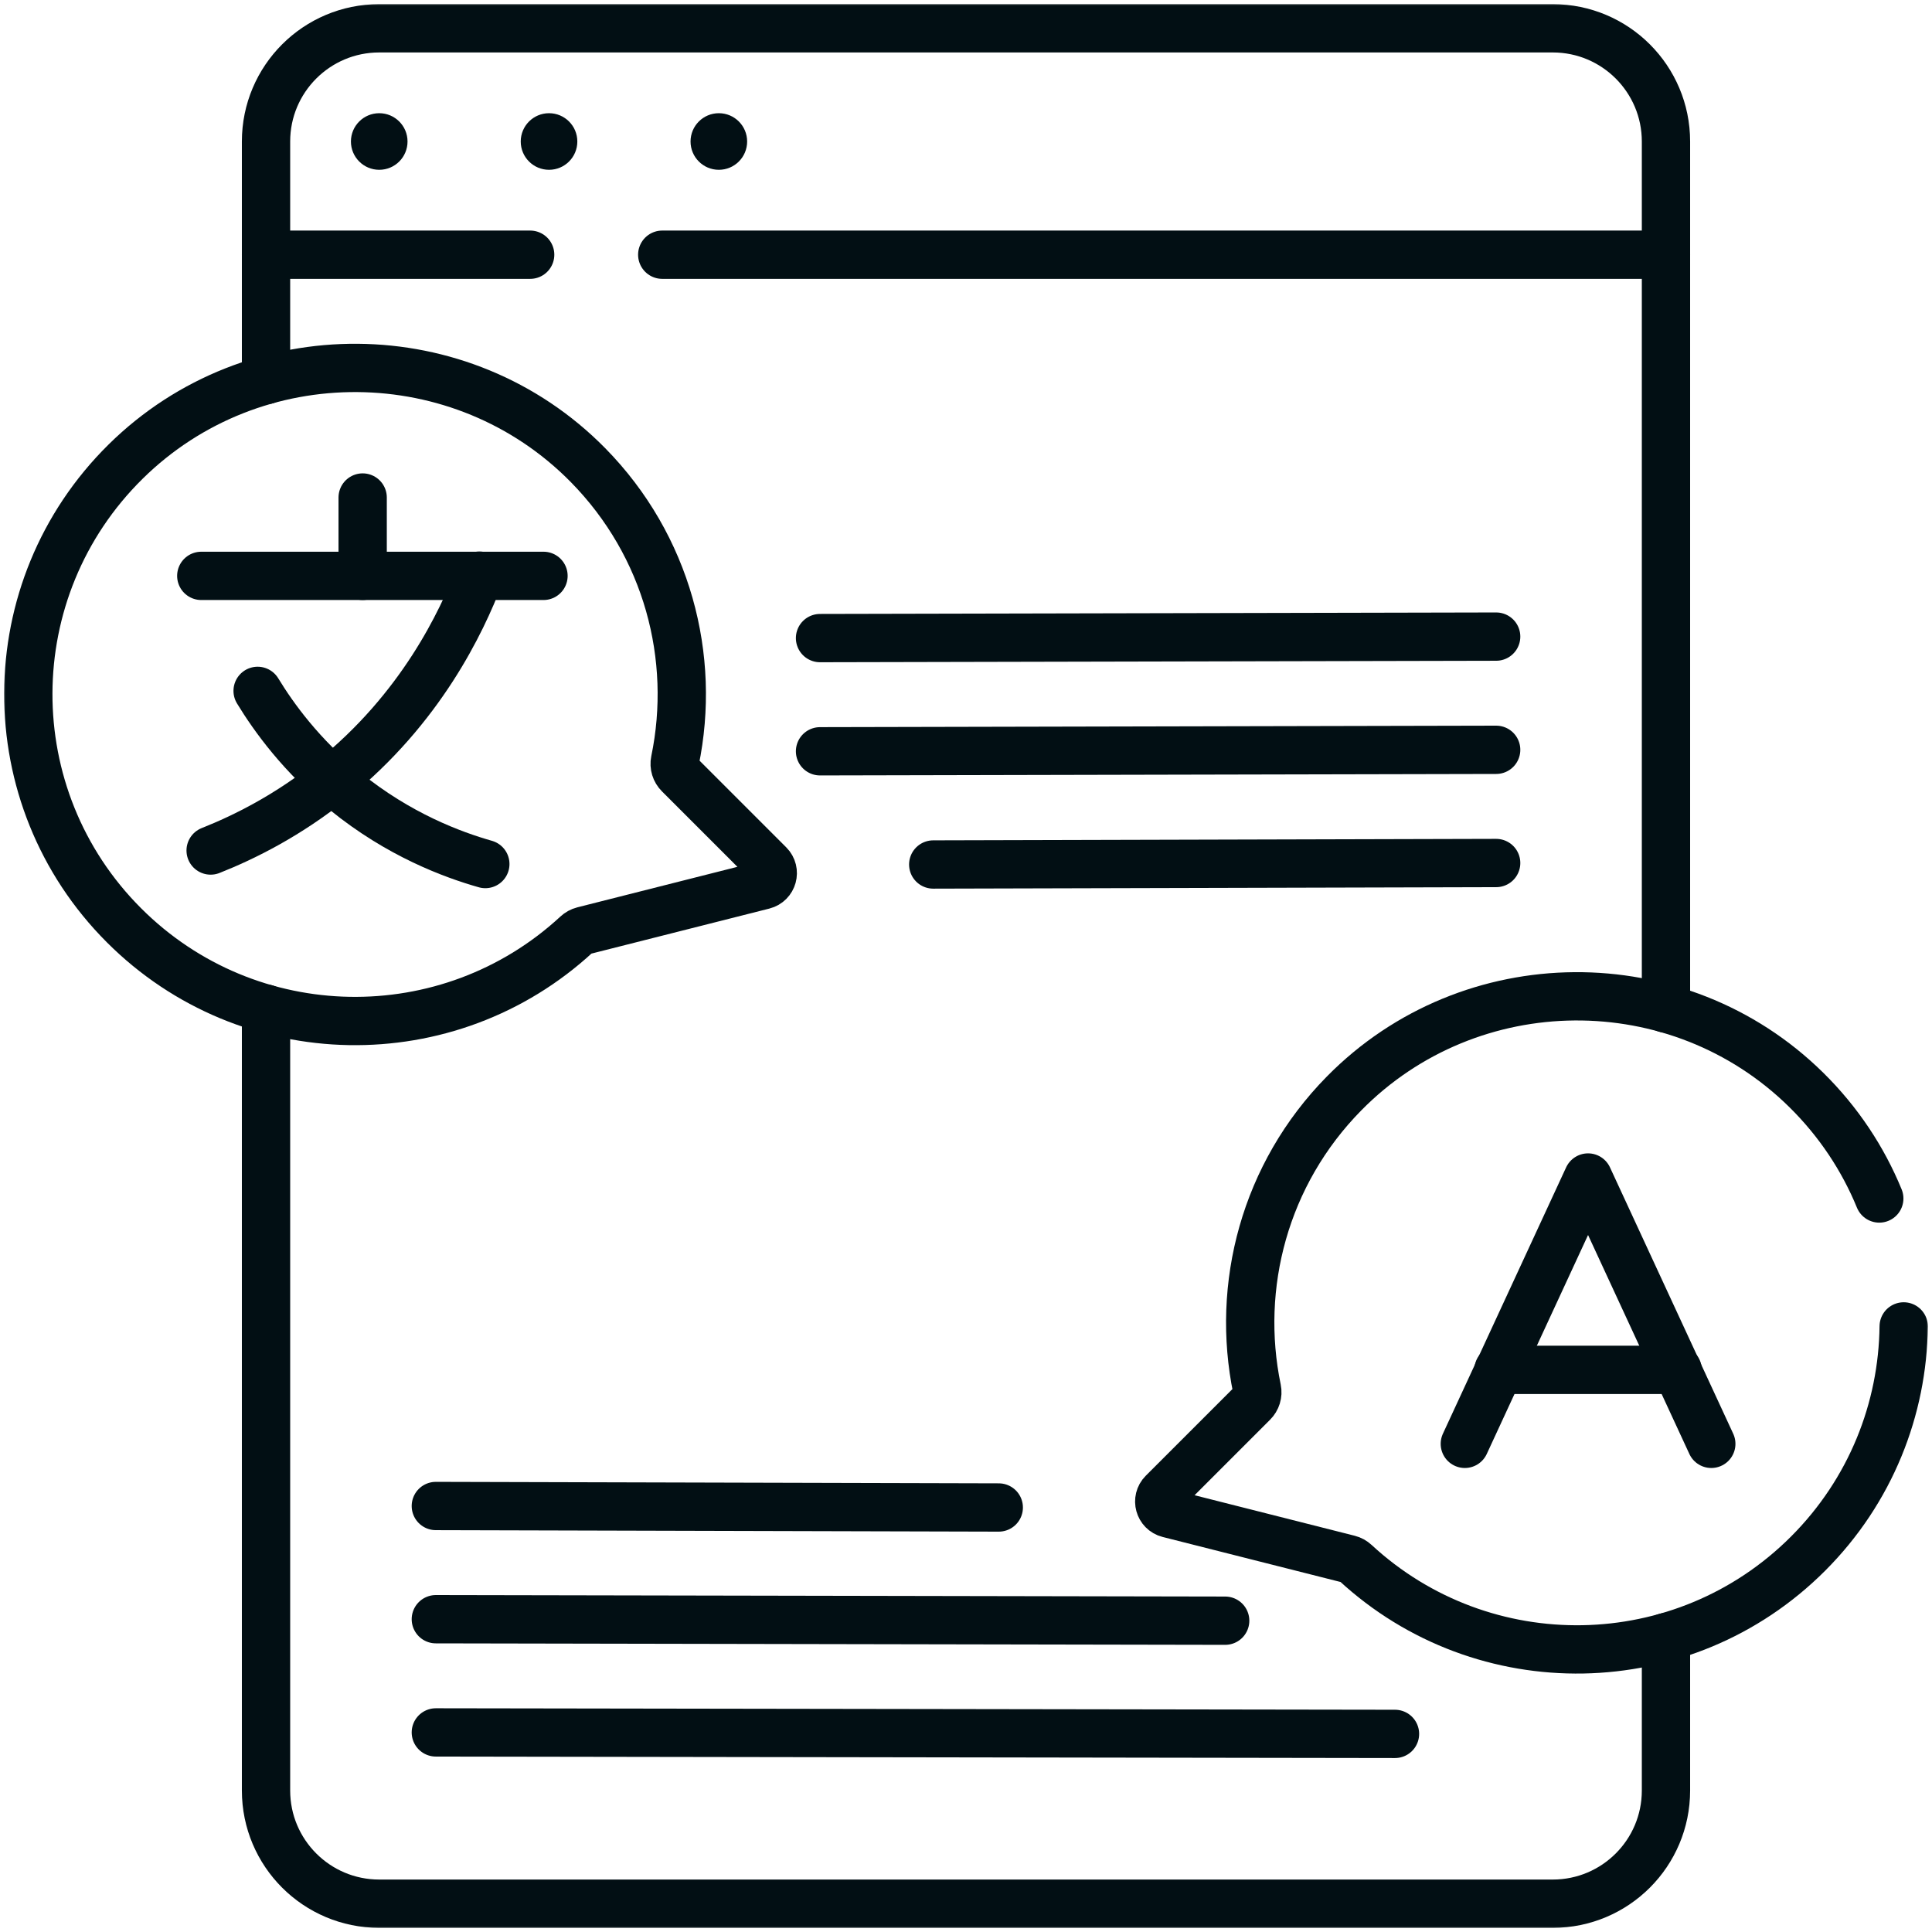 <svg xmlns="http://www.w3.org/2000/svg" width="160" height="160" viewBox="0 0 160 160" fill="none"><g clip-path="url(#clip0_2032_279)"><mask id="mask0_2032_279" style="mask-type:luminance" maskUnits="userSpaceOnUse" x="0" y="0" width="160" height="160"><path d="M0 1.52588e-05H160V160H0V1.52588e-05Z" fill="white"></path></mask><g mask="url(#mask0_2032_279)"><path d="M22.031 31.482V11.719C22.031 6.541 26.228 2.344 31.406 2.344H128.594C133.772 2.344 137.969 6.541 137.969 11.719V83.522" stroke="#020F14" stroke-width="4" stroke-miterlimit="10" stroke-linecap="round" stroke-linejoin="round"></path><path d="M137.969 135.578V148.281C137.969 153.46 133.772 157.656 128.594 157.656H31.406C26.228 157.656 22.031 153.46 22.031 148.281V83.534" stroke="#020F14" stroke-width="4" stroke-miterlimit="10" stroke-linecap="round" stroke-linejoin="round"></path><path d="M33.75 11.719C33.75 13.013 32.701 14.062 31.406 14.062C30.112 14.062 29.062 13.013 29.062 11.719C29.062 10.424 30.112 9.375 31.406 9.375C32.701 9.375 33.75 10.424 33.75 11.719Z" fill="#020F14"></path><path d="M47.812 11.719C47.812 13.013 46.763 14.062 45.469 14.062C44.174 14.062 43.125 13.013 43.125 11.719C43.125 10.424 44.174 9.375 45.469 9.375C46.763 9.375 47.812 10.424 47.812 11.719Z" fill="#020F14"></path><path d="M61.875 11.719C61.875 13.013 60.826 14.062 59.531 14.062C58.237 14.062 57.188 13.013 57.188 11.719C57.188 10.424 58.237 9.375 59.531 9.375C60.826 9.375 61.875 10.424 61.875 11.719Z" fill="#020F14"></path><path d="M54.844 21.094H137.969" stroke="#020F14" stroke-width="4" stroke-miterlimit="10" stroke-linecap="round" stroke-linejoin="round"></path><path d="M22.031 21.094H43.906" stroke="#020F14" stroke-width="4" stroke-miterlimit="10" stroke-linecap="round" stroke-linejoin="round"></path><path d="M155.634 99.254C154.29 95.977 152.276 92.911 149.592 90.265C138.989 79.811 121.757 79.945 111.31 90.555C104.729 97.24 102.327 106.495 104.103 115.058C104.187 115.459 104.056 115.875 103.766 116.164L96.303 123.627C95.741 124.19 96.006 125.151 96.776 125.346L111.702 129.124C111.901 129.174 112.083 129.275 112.234 129.415C122.849 139.233 139.417 138.986 149.731 128.672C154.936 123.467 157.577 116.669 157.655 109.848" stroke="#020F14" stroke-width="4" stroke-miterlimit="10" stroke-linecap="round" stroke-linejoin="round"></path><path d="M141.722 119.573L131.516 97.516L121.311 119.573" stroke="#020F14" stroke-width="4" stroke-miterlimit="10" stroke-linecap="round" stroke-linejoin="round"></path><path d="M124.098 113.446H138.935" stroke="#020F14" stroke-width="4" stroke-miterlimit="10" stroke-linecap="round" stroke-linejoin="round"></path><path d="M82.714 124.844L36.094 124.721" stroke="#020F14" stroke-width="4" stroke-miterlimit="10" stroke-linecap="round" stroke-linejoin="round"></path><path d="M101.464 134.219L36.094 134.096" stroke="#020F14" stroke-width="4" stroke-miterlimit="10" stroke-linecap="round" stroke-linejoin="round"></path><path d="M115.527 143.594L36.094 143.471" stroke="#020F14" stroke-width="4" stroke-miterlimit="10" stroke-linecap="round" stroke-linejoin="round"></path><path d="M10.27 76.631C-0.344 66.017 -0.298 48.78 10.408 38.224C21.011 27.77 38.243 27.904 48.69 38.514C55.271 45.199 57.673 54.454 55.897 63.017C55.814 63.418 55.944 63.834 56.234 64.123L63.697 71.586C64.259 72.148 63.995 73.109 63.224 73.305L48.299 77.082C48.099 77.133 47.917 77.234 47.766 77.374C37.151 87.192 20.583 86.945 10.27 76.631Z" stroke="#020F14" stroke-width="4" stroke-miterlimit="10" stroke-linecap="round" stroke-linejoin="round"></path><path d="M16.669 47.691H45.01" stroke="#020F14" stroke-width="4" stroke-miterlimit="10" stroke-linecap="round" stroke-linejoin="round"></path><path d="M30.034 41.202V47.691" stroke="#020F14" stroke-width="4" stroke-miterlimit="10" stroke-linecap="round" stroke-linejoin="round"></path><path d="M39.703 47.674C38.236 51.508 34.853 58.688 27.495 64.6C23.865 67.516 20.277 69.313 17.444 70.436" stroke="#020F14" stroke-width="4" stroke-miterlimit="10" stroke-linecap="round" stroke-linejoin="round"></path><path d="M21.335 57.215C22.686 59.435 24.967 62.587 28.578 65.522C33.026 69.139 37.47 70.782 40.193 71.556" stroke="#020F14" stroke-width="4" stroke-miterlimit="10" stroke-linecap="round" stroke-linejoin="round"></path><path d="M67.911 52.844L123.906 52.721" stroke="#020F14" stroke-width="4" stroke-miterlimit="10" stroke-linecap="round" stroke-linejoin="round"></path><path d="M67.911 62.219L123.906 62.096" stroke="#020F14" stroke-width="4" stroke-miterlimit="10" stroke-linecap="round" stroke-linejoin="round"></path><path d="M77.286 71.594L123.906 71.471" stroke="#020F14" stroke-width="4" stroke-miterlimit="10" stroke-linecap="round" stroke-linejoin="round"></path></g></g><defs><clipPath id="clip0_2032_279"><rect width="160" height="160" fill="white"></rect></clipPath></defs></svg>